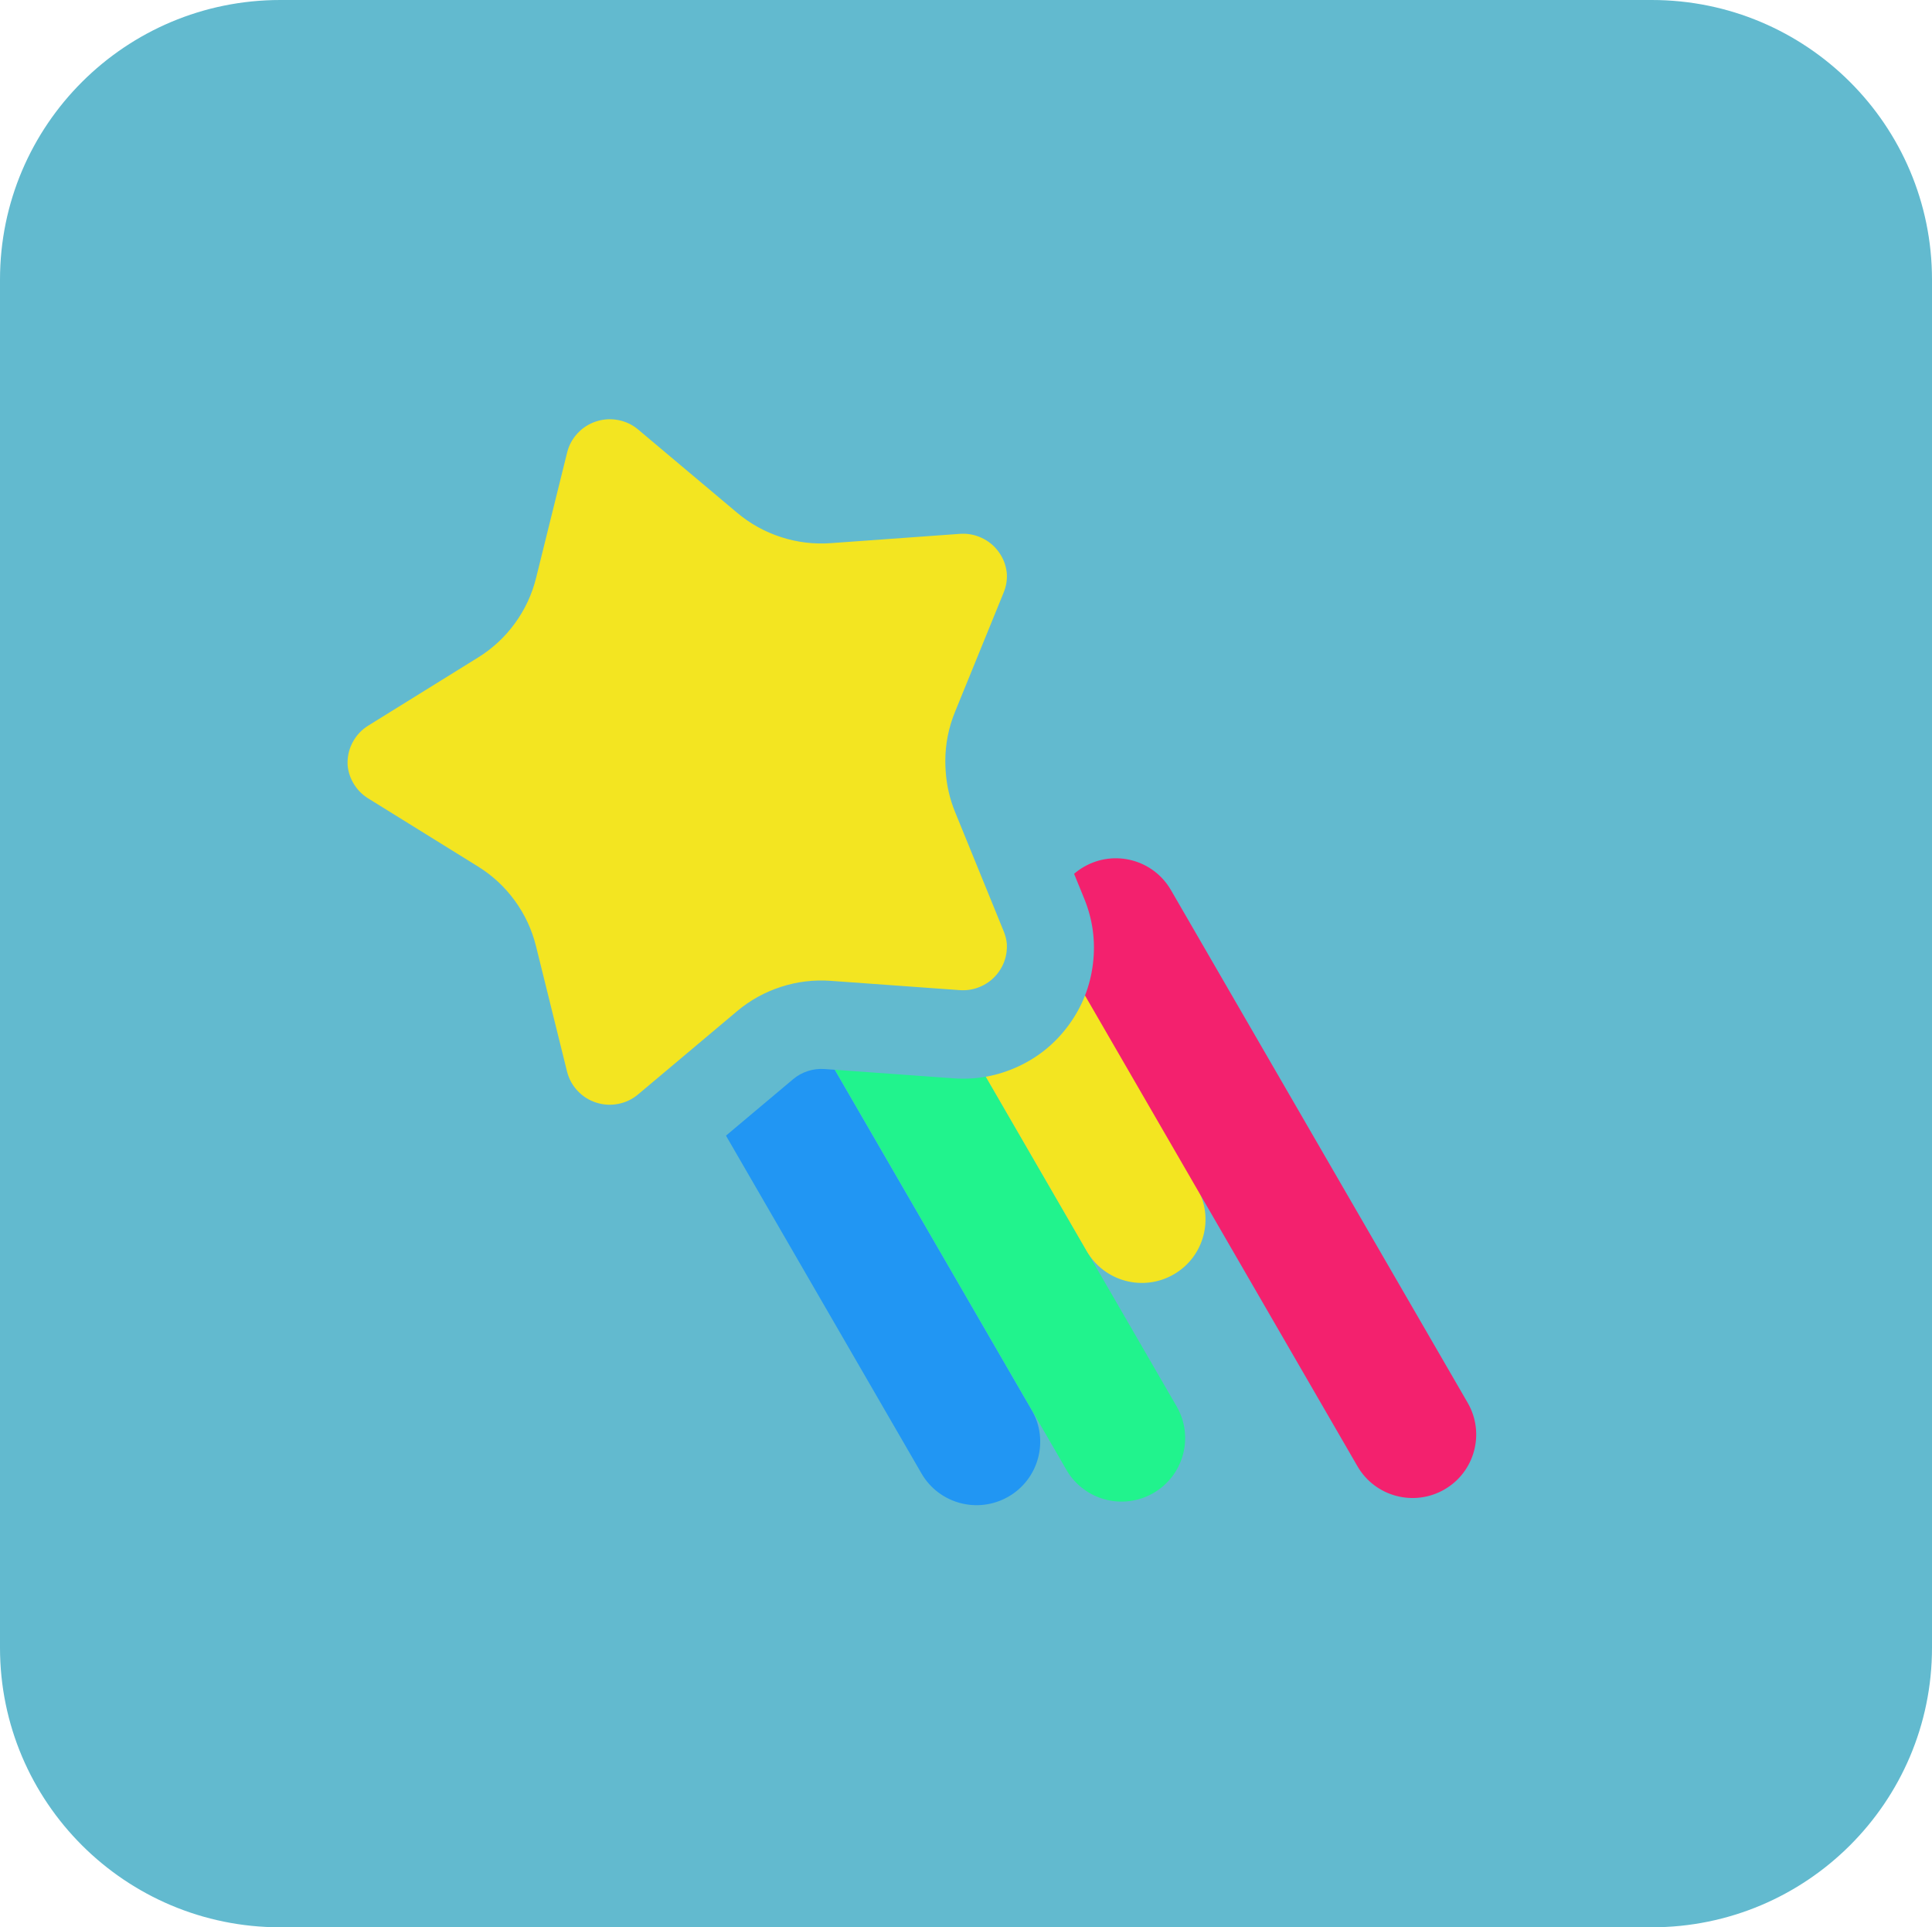<?xml version="1.0" encoding="utf-8"?>
<svg width="378px" height="377px" viewBox="0 0 378 377" version="1.1" xmlns:xlink="http://www.w3.org/1999/xlink" xmlns="http://www.w3.org/2000/svg">
  <g id="Group-7">
    <path d="M323.163 0C353.453 0 378 24.482 378 54.692L378 322.308C378 352.518 353.453 377 323.163 377L54.837 377C24.547 377 0 352.518 0 322.308L0 54.692C0 24.482 24.547 0 54.837 0L323.163 0Z" id="Background" fill="#62BACF" fill-rule="evenodd" stroke="none" />
    <path d="M143.789 175.501C140.35 169.561 132.737 167.527 126.782 170.956C120.827 174.385 118.787 181.978 122.225 187.918L180.288 288.219C183.726 294.159 191.339 296.194 197.295 292.764C203.25 289.335 205.29 281.742 201.851 275.803L143.789 175.501L143.789 175.501Z" id="Blue" fill="#2196F3" fill-rule="evenodd" stroke="none" />
    <path d="M172.146 174.8C168.707 168.86 161.095 166.826 155.139 170.255C149.184 173.684 147.144 181.277 150.583 187.216L208.645 287.518C212.084 293.458 219.696 295.492 225.652 292.063C231.607 288.634 233.647 281.041 230.209 275.102L172.146 174.8L172.146 174.8Z" id="Green" fill="#21F38D" fill-rule="evenodd" stroke="none" />
    <path d="M176.128 132.028C172.69 126.088 165.077 124.054 159.122 127.483C153.166 130.912 151.127 138.505 154.565 144.444L212.628 244.746C216.066 250.686 223.679 252.72 229.634 249.291C235.59 245.862 237.63 238.269 234.191 232.33L176.128 132.028L176.128 132.028Z" id="Yellow" fill="#F3E521" fill-rule="evenodd" stroke="none" />
    <path d="M229.091 174.098C225.653 168.159 218.04 166.124 212.085 169.554C206.129 172.983 204.09 180.576 207.528 186.515L265.591 286.817C269.029 292.757 276.642 294.791 282.597 291.362C288.553 287.933 290.592 280.34 287.154 274.4L229.091 174.098L229.091 174.098Z" id="Red" fill="#F3216E" fill-rule="evenodd" stroke="none" />
    <path d="M158.049 88.89C156.981 88.544 156.018 88.01 155.16 87.289L135.811 71.022C132.428 68.178 128.566 66.333 124.226 65.486C119.887 64.64 115.614 64.898 111.409 66.261C107.202 67.624 103.591 69.922 100.576 73.153C97.558 76.388 95.518 80.15 94.456 84.441L88.389 108.943C88.122 110.025 87.659 111.017 87.002 111.919C86.343 112.823 85.538 113.571 84.585 114.161L63.095 127.488C59.336 129.819 56.381 132.915 54.229 136.775C52.076 140.638 51 144.78 51 149.201C51 153.622 52.076 157.764 54.229 161.627C56.38 165.488 59.336 168.584 63.095 170.915L84.585 184.241C85.538 184.832 86.343 185.579 87.002 186.483C87.659 187.385 88.121 188.377 88.389 189.459L94.456 213.962C95.519 218.252 97.558 222.015 100.575 225.249C103.59 228.48 107.201 230.778 111.409 232.141C115.614 233.504 119.886 233.763 124.226 232.916C128.566 232.07 132.428 230.224 135.811 227.38L155.16 211.114C156.018 210.392 156.981 209.859 158.049 209.512C159.119 209.166 160.215 209.033 161.337 209.114L186.577 210.931C190.987 211.248 195.197 210.477 199.207 208.618C203.22 206.757 206.527 204.04 209.129 200.469C211.734 196.893 213.303 192.912 213.838 188.524C214.373 184.135 213.806 179.894 212.137 175.799L202.604 152.419C202.184 151.388 201.974 150.315 201.974 149.201C201.974 148.088 202.184 147.015 202.605 145.983L212.137 122.604C213.806 118.509 214.373 114.267 213.838 109.879C213.303 105.491 211.733 101.509 209.129 97.934C206.527 94.362 203.22 91.646 199.207 89.785C195.197 87.925 190.986 87.154 186.577 87.472L161.337 89.289C160.215 89.37 159.119 89.237 158.049 88.89L158.049 88.89Z" id="Star-Outline" fill="#62BACF" fill-rule="evenodd" stroke="none" />
    <path d="M196.942 186.172C197.004 185.66 197.022 185.153 196.994 184.653C196.919 183.824 196.719 183.012 196.395 182.216L186.863 158.837C185.824 156.29 185.214 153.658 185.032 150.943C184.979 150.27 184.952 149.591 184.952 148.907C184.952 145.572 185.582 142.36 186.841 139.271L196.374 115.891C196.857 114.704 197.064 113.481 196.993 112.22C196.985 112.126 196.975 112.031 196.963 111.936C196.785 110.47 196.26 109.14 195.388 107.944C194.515 106.745 193.404 105.833 192.055 105.207C190.704 104.581 189.284 104.321 187.797 104.428L162.558 106.245C159.231 106.484 155.982 106.09 152.809 105.062C149.635 104.034 146.772 102.447 144.22 100.301L124.871 84.035C123.733 83.078 122.434 82.457 120.972 82.172C119.508 81.886 118.068 81.974 116.65 82.433C115.234 82.892 114.019 83.664 113.006 84.75C111.996 85.833 111.313 87.092 110.958 88.526L104.891 113.029C104.09 116.266 102.707 119.233 100.742 121.93C98.779 124.624 96.38 126.851 93.544 128.609L72.054 141.935C70.792 142.718 69.8 143.756 69.079 145.05C68.36 146.341 68 147.725 68 149.201C68 149.368 68.005 149.533 68.014 149.698C68.12 150.88 68.468 152 69.058 153.058C69.779 154.352 70.77 155.39 72.032 156.172L93.523 169.499C96.358 171.257 98.758 173.484 100.721 176.179C102.685 178.875 104.068 181.842 104.87 185.079L110.937 209.582C111.292 211.016 111.974 212.275 112.985 213.358C113.998 214.444 115.212 215.216 116.628 215.675C118.046 216.134 119.487 216.221 120.95 215.936C122.412 215.651 123.712 215.03 124.85 214.073L144.199 197.807C146.751 195.661 149.614 194.074 152.787 193.046C155.96 192.018 159.21 191.623 162.536 191.863L187.776 193.68C189.263 193.787 190.683 193.527 192.034 192.901C193.383 192.275 194.494 191.363 195.367 190.164C196.238 188.968 196.763 187.638 196.942 186.172L196.942 186.172Z" id="Star" fill="#F3E521" fill-rule="evenodd" stroke="none" />
  </g>
</svg>